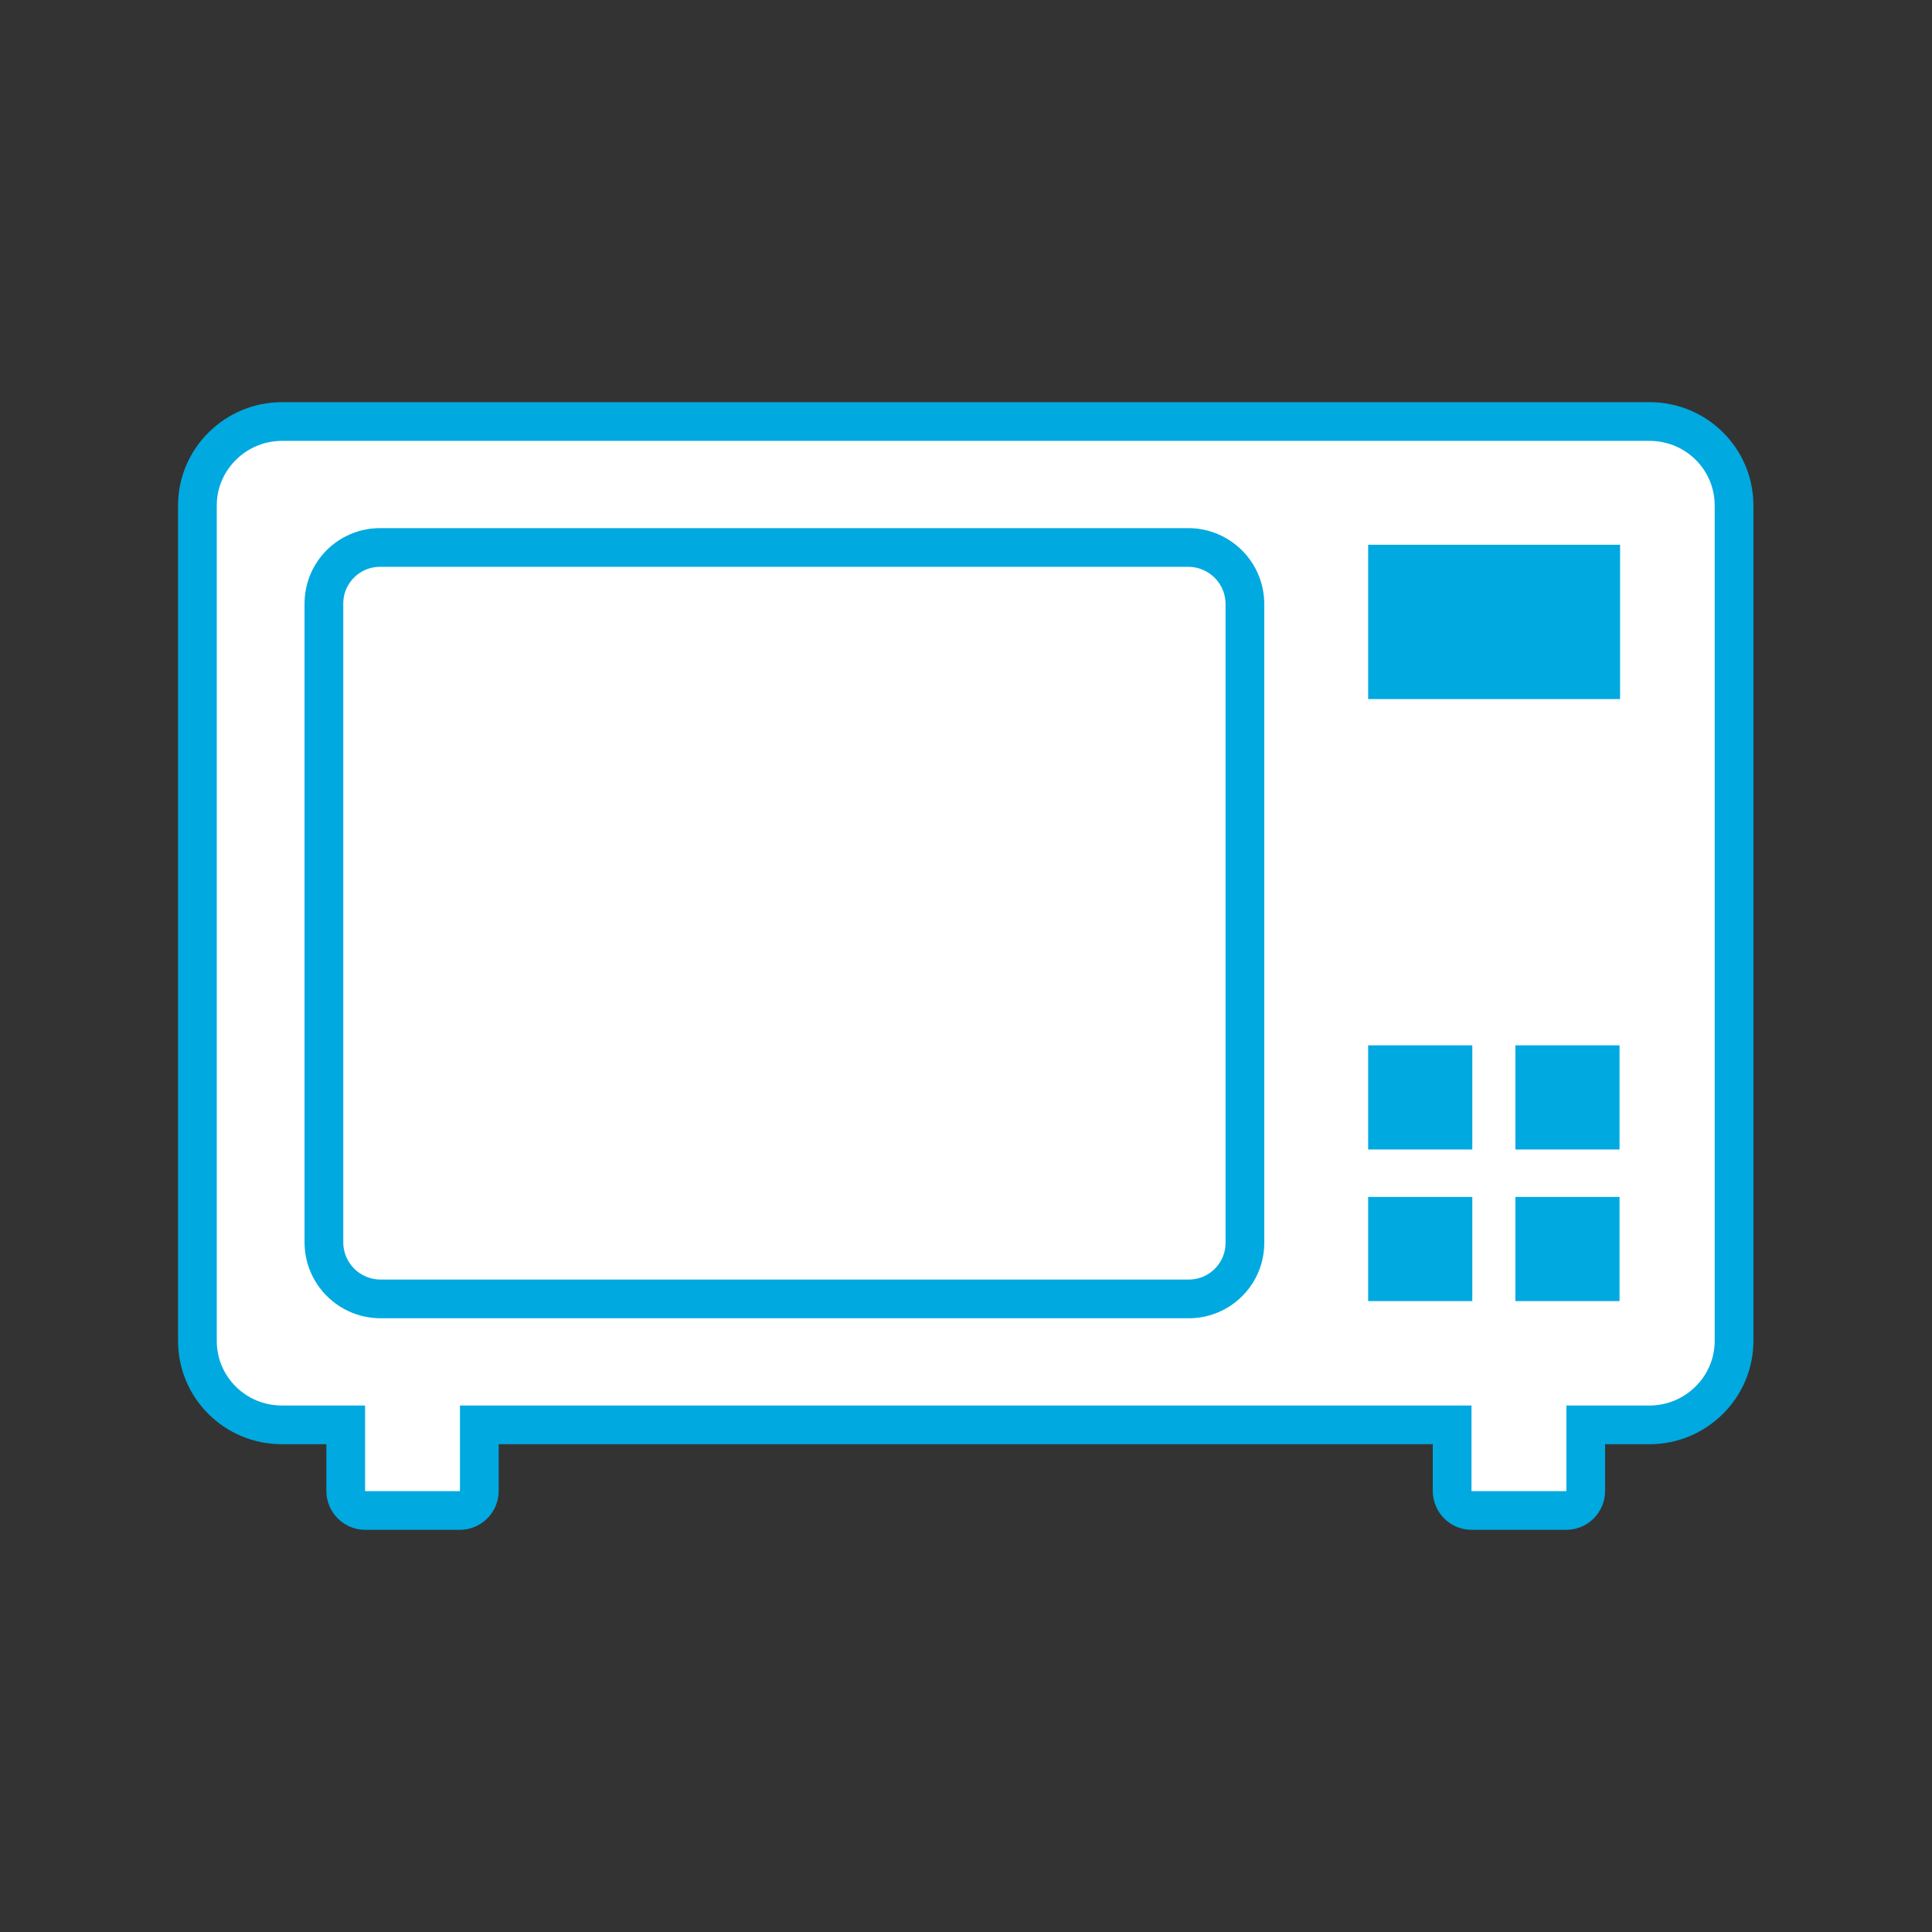 <svg viewBox="0 0 35.43 35.43" xmlns="http://www.w3.org/2000/svg" data-name="レイヤー 2" id="_レイヤー_2">
  <rect x="0" y="0" width="35.43" height="35.43" fill="#333333" stroke="none"/>
  <defs>
    <style>
      .cls-1, .cls-2 {
        fill: none;
      }

      .cls-2, .cls-3 {
        stroke: #00a9e0;
        stroke-miterlimit: 10;
        stroke-width: .71px;
      }

      .cls-3 {
        fill: #fff;
      }

      .cls-4 {
        fill: #00a9e0;
      }
    </style>
  </defs>
  <g data-name="レイヤー 1" id="_レイヤー_1-2">
    <g>
      <g>
        <path d="M30.26,7.73H5.17c-.85,0-1.55.69-1.55,1.54v15.32c0,.85.69,1.54,1.55,1.54h1.17v1.21c0,.2.16.36.36.36h1.73c.2,0,.36-.16.36-.36v-1.21h17.84v1.21c0,.2.16.36.36.36h1.73c.2,0,.36-.16.36-.36v-1.21h1.17c.85,0,1.55-.69,1.55-1.54v-15.32c0-.85-.69-1.54-1.55-1.54Z" class="cls-3"></path>
        <path d="M6.98,10.04h14.81c.57,0,1.04.46,1.04,1.04v11.71c0,.57-.46,1.03-1.03,1.03H6.98c-.57,0-1.04-.46-1.04-1.04v-11.71c0-.57.46-1.03,1.03-1.03Z" class="cls-2"></path>
        <rect height="2.83" width="4.62" y="9.99" x="25.09" class="cls-4"></rect>
        <rect height="1.91" width="1.91" y="21.95" x="27.79" class="cls-4"></rect>
        <rect height="1.91" width="1.91" y="19.17" x="27.79" class="cls-4"></rect>
        <rect height="1.91" width="1.91" y="19.17" x="25.09" class="cls-4"></rect>
        <rect height="1.91" width="1.91" y="21.95" x="25.09" class="cls-4"></rect>
      </g>
      <rect height="35.43" width="35.43" class="cls-1"></rect>
    </g>
  </g>
</svg>
